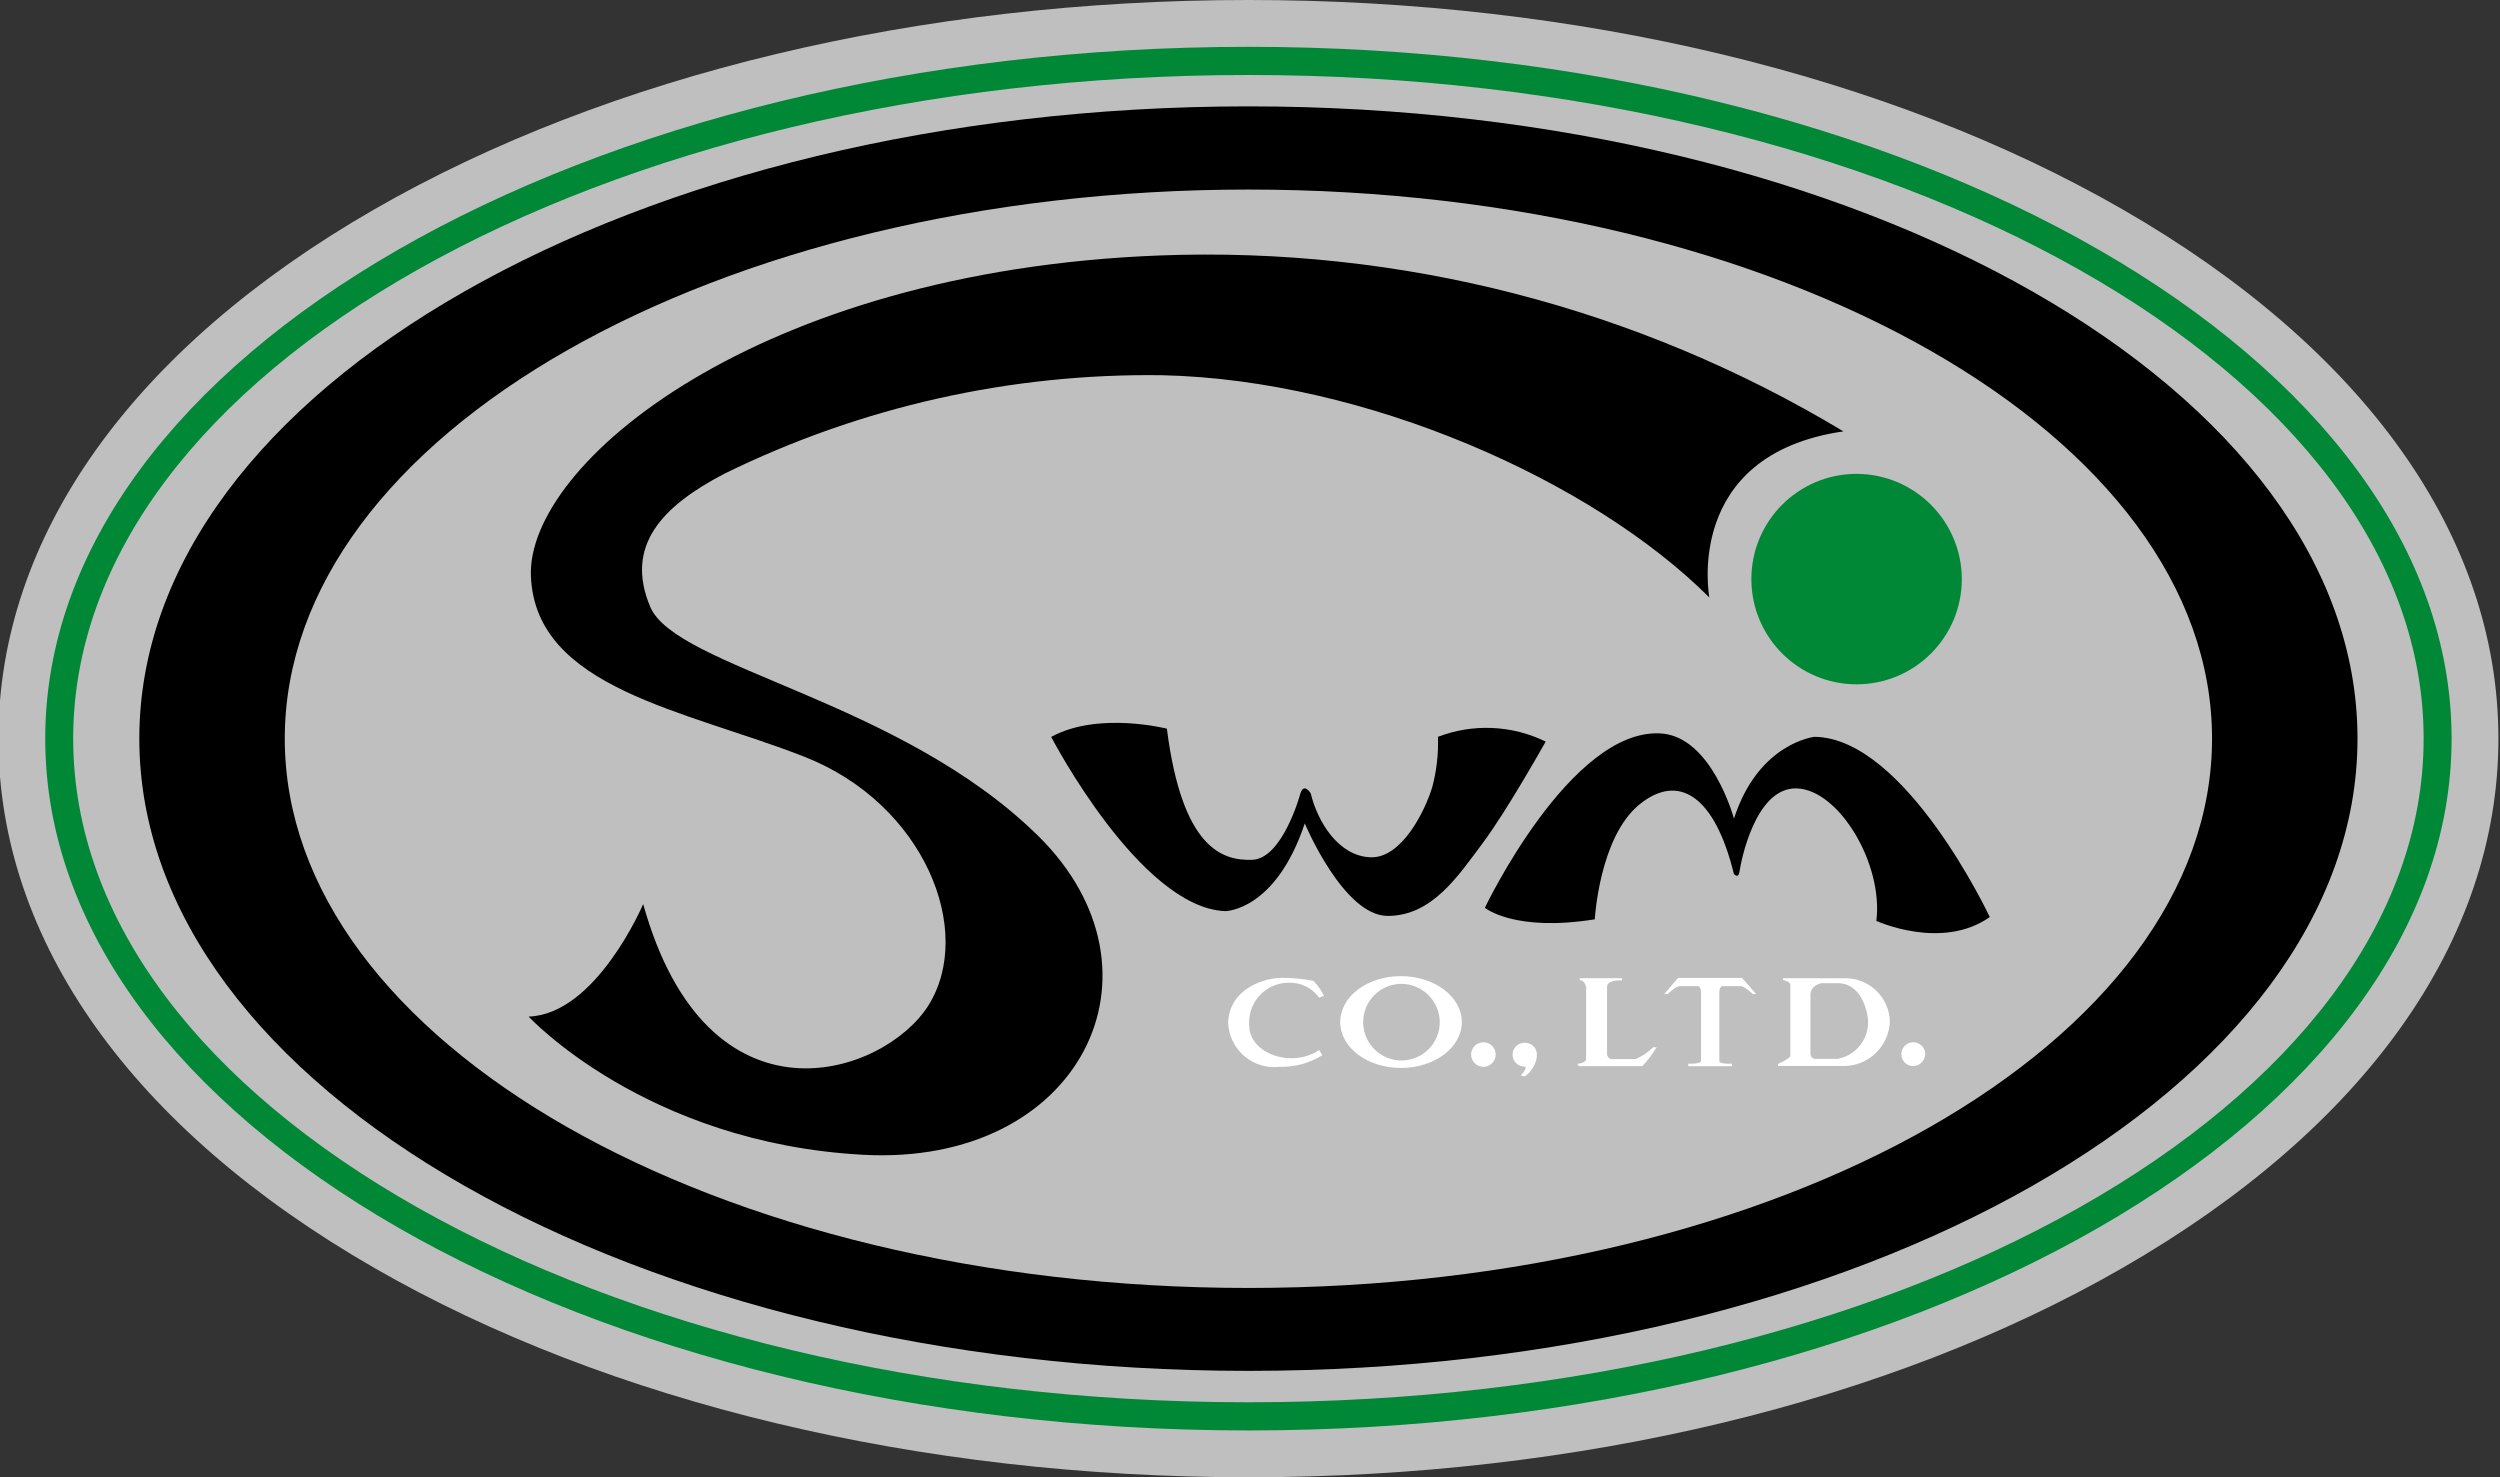 <?xml version="1.0" encoding="UTF-8"?><svg id="_レイヤー_1" xmlns="http://www.w3.org/2000/svg" width="121" height="71.5" viewBox="0 0 121 71.5"><rect x="0" y="0" width="121" height="71.5" fill="#333333" stroke="none"/><path id="_パス_556" d="m18.139,10.12C6.391,16.874-.077,25.971-.077,35.75s6.468,18.876,18.216,25.63c11.341,6.52,26.367,10.12,42.284,10.12s30.943-3.6,42.284-10.12c11.748-6.754,18.216-15.851,18.216-25.63s-6.468-18.876-18.216-25.63C91.366,3.6,76.34,0,60.423,0S29.48,3.6,18.139,10.12" fill="#bfbfbf" fill-rule="evenodd"/><path id="_パス_557" d="m89.221,20.878c-9.966-5.997-21.465-8.956-33.088-8.514-19.514.748-30.668,10.1-30.437,15.532.231,5.432,7.469,6.468,13.244,8.734,5.775,2.266,8.261,8.415,5.995,12.034-2.156,3.421-10.692,6.259-13.805-4.906,0,0-2.266,5.335-5.544,5.445,0,0,5.654,6.116,16.181,6.688,10.527.572,15.158-8.855,8.481-15.433s-17.534-8.138-18.777-11.088.561-4.873,3.619-6.457c6.583-3.228,13.835-4.856,21.166-4.752,9.834.22,20.812,5.093,26.477,10.758,0,0-1.309-6.908,6.49-8.041"/><path id="_パス_558" d="m94.952,28.028c0,2.813-2.28,5.093-5.093,5.093-2.813,0-5.093-2.28-5.093-5.093s2.28-5.093,5.093-5.093c2.81.007,5.086,2.283,5.093,5.093" fill="#008837"/><path id="_パス_559" d="m50.875,35.662s4.3,8.272,8.426,8.437c0,0,2.431,0,3.85-4.246,0,0,1.87,4.477,4.015,4.477s3.4-1.925,4.587-3.509,3.058-4.928,3.058-4.928c-1.63-.798-3.519-.882-5.214-.231.029.819-.064,1.639-.275,2.431-.341,1.133-1.474,3.465-3,3.4s-2.541-1.683-2.882-3.091c0,0-.341-.583-.517.055,0,0-.847,3.1-2.31,3.157s-3.4-.572-4.136-6.347c0,0-3.333-.847-5.6.4"/><path id="_パス_560" d="m71.863,43.934s1.419,1.188,5.324.561c0,0,.22-3.96,2.145-5.544s3.674-.4,4.587,3.344c0,0,.22.275.275-.121s.737-4.081,2.772-4.015,4.191,3.641,3.85,6.413c0,0,3.168,1.452,5.489-.187,0,0-4.07-8.668-8.481-8.723,0,0-2.717.286-3.9,3.96,0,0-1.078-4-3.564-4.125-4.356-.231-8.492,8.437-8.492,8.437"/><path id="_パス_561" d="m63.998,51.073c-.619.386-1.339.581-2.068.561-1.224.142-2.332-.735-2.475-1.959-.005-.043-.009-.087-.011-.131,0-1.661,1.771-2.288,2.8-2.211.447.007.893.055,1.331.143.206.214.377.459.506.726l-.231.088c-.332-.464-.871-.736-1.441-.726-1.061-.017-1.935.828-1.952,1.889,0,.06,0,.119.005.179,0,1.364,2.057,2.09,3.388,1.188l.148.253Z" fill="#fff"/><path id="_パス_562" d="m67.804,47.619c-1.024.015-1.842.857-1.827,1.881s.857,1.842,1.881,1.827c1.016-.015,1.83-.844,1.827-1.86-.01-1.029-.852-1.856-1.881-1.848m2.948,1.848c0,1.232-1.32,2.222-2.948,2.222s-2.937-.99-2.937-2.222,1.309-2.222,2.937-2.222,2.948,1,2.948,2.222" fill="#fff" fill-rule="evenodd"/><path id="_パス_563" d="m72.391,51.018c.012.328-.244.603-.572.616-.328.012-.603-.244-.616-.572-.012-.328.244-.603.572-.616.007,0,.014,0,.022,0,.321-.003.585.251.594.572" fill="#fff"/><path id="_パス_564" d="m93.181,51.018c-.009.322-.271.58-.594.583-.319-.009-.571-.275-.562-.594s.275-.571.594-.562c.311.009.559.262.562.573" fill="#fff"/><path id="_パス_565" d="m73.777,52.096c.242-.077.836-.836.517-1.375-.114-.154-.292-.247-.484-.253-.319-.013-.588.235-.602.553s.234.588.553.602c.016,0,.032,0,.048,0,.088.033-.011.231-.209.429l.176.044Z" fill="#fff"/><path id="_パス_566" d="m76.461,47.344h2.046v.11s-.726-.066-.726.319v3.278c.02.114.115.2.231.209h1.157c.314-.139.6-.333.847-.572h.165c-.199.327-.431.633-.693.913h-3.06l-.1-.11s.44-.022.44-.253v-3.465s-.055-.33-.308-.33v-.099Z" fill="#fff"/><path id="_パス_567" d="m83.831,51.603v-.121c-.649.022-.616-.121-.616-.121v-3.313c0-.308.143-.319.143-.319h.894c.187,0,.583.385.583.385h.165l-.682-.781h-3.1l-.671.781h.165s.4-.385.583-.385h.891s.143.011.143.319v3.311s.033.143-.616.121v.123h2.118Z" fill="#fff"/><path id="_パス_568" d="m88.935,51.249c.919-.165,1.559-1.006,1.474-1.936,0,0-.154-1.727-1.474-1.727h-.77s-.517.077-.539.55v2.827s-.022.253.209.286h1.1Zm.5-3.9c1.11.061,1.992.957,2.035,2.068-.031,1.173-.962,2.123-2.134,2.178h-3.283v-.1s.6-.253.6-.407v-3.425c0-.154-.352-.231-.352-.231v-.088l3.134.005Z" fill="#fff" fill-rule="evenodd"/><path id="_パス_569" d="m60.423,9.174c-25.762,0-46.64,11.9-46.64,26.576s20.878,26.587,46.64,26.587,46.64-11.9,46.64-26.587-20.878-26.576-46.64-26.576m53.68,26.576c0,16.9-24.035,30.6-53.68,30.6S6.743,52.646,6.743,35.75,30.778,5.148,60.423,5.148s53.68,13.706,53.68,30.6" fill-rule="evenodd"/><path id="_パス_570" d="m3.542,35.75C3.542,18.04,29.062,3.63,60.423,3.63s56.881,14.41,56.881,32.12-25.52,32.12-56.881,32.12S3.542,53.46,3.542,35.75m-1.353,0c0,18.456,26.125,33.484,58.234,33.484s58.234-15.028,58.234-33.484S92.529,2.266,60.423,2.266,2.189,17.292,2.189,35.75" fill="#008837" fill-rule="evenodd"/></svg>